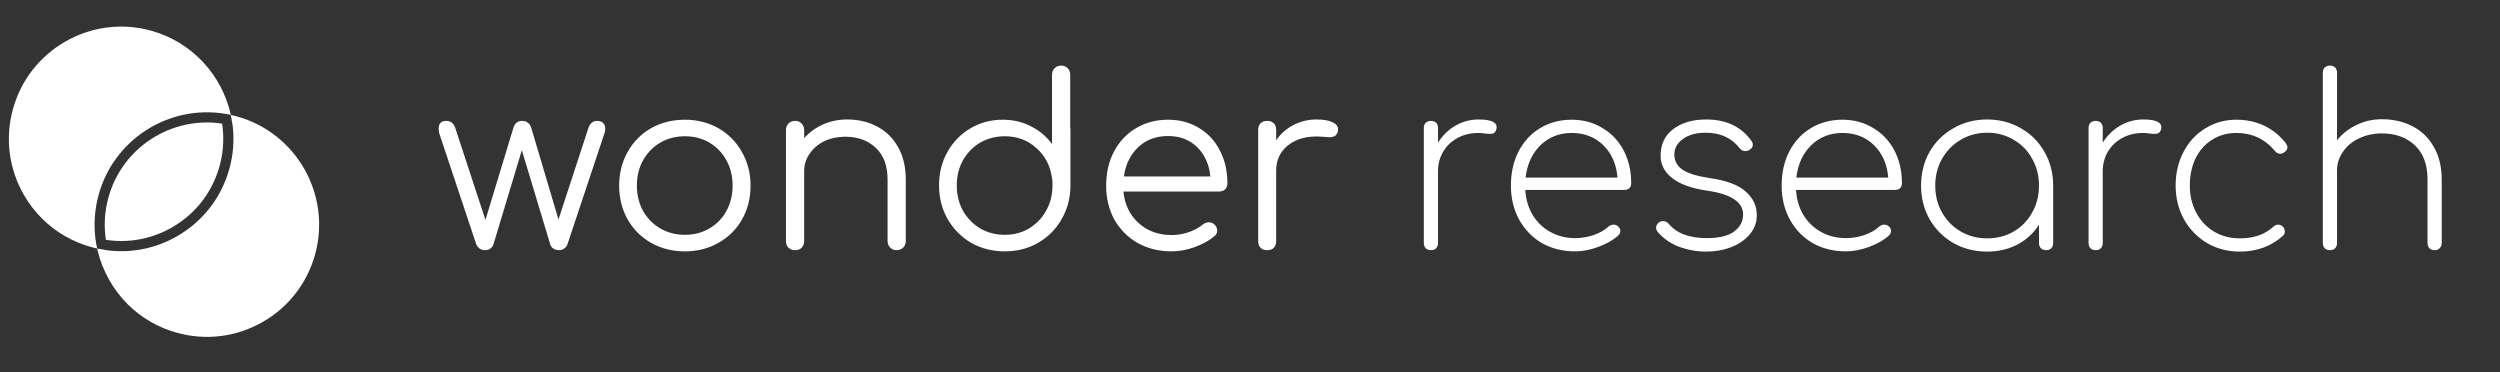 <svg width="282" height="42" viewBox="0 0 282 42" fill="none" xmlns="http://www.w3.org/2000/svg">
<rect x="0" y="0" width="282" height="42" fill="#333333" stroke="none"/>
<path fill-rule="evenodd" clip-rule="evenodd" d="M26.68 13.118C33.414 14.962 37.393 21.941 35.549 28.676C34.656 31.938 32.545 34.657 29.607 36.333C26.668 38.008 23.253 38.438 19.991 37.545C17.841 36.956 15.926 35.839 14.391 34.304C13.598 33.51 12.905 32.604 12.334 31.603C11.733 30.547 11.292 29.43 11.015 28.281L10.959 28.035L12.189 28.244C14.862 28.564 17.558 28.024 19.94 26.666C22.879 24.991 24.989 22.272 25.882 19.009C26.304 17.469 26.421 15.916 26.27 14.414L26.245 14.19L26.037 12.96C26.252 13.007 26.466 13.059 26.68 13.118ZM17.013 3.451C21.704 4.735 25.056 8.511 26.037 12.96C25.627 12.87 25.216 12.801 24.807 12.753C18.697 12.034 12.795 15.876 11.122 21.987C10.685 23.581 10.566 25.211 10.752 26.805C10.8 27.218 10.869 27.628 10.959 28.035C10.747 27.988 10.535 27.936 10.324 27.878C8.174 27.289 6.26 26.172 4.725 24.637C3.931 23.843 3.239 22.938 2.668 21.936C0.992 18.997 0.562 15.582 1.455 12.32C3.299 5.586 10.279 1.607 17.013 3.451ZM25.054 13.944C25.279 15.418 25.221 16.958 24.834 18.488L24.776 18.706L24.724 18.891C23.883 21.776 21.989 24.178 19.372 25.669C17.092 26.969 14.497 27.444 11.942 27.052C11.704 25.482 11.796 23.866 12.228 22.29C13.785 16.605 19.363 13.081 25.054 13.944Z" fill="white"/>
<path d="M67.369 13.637C67.653 13.637 67.875 13.717 68.035 13.877C68.195 14.037 68.275 14.25 68.275 14.517C68.275 14.73 68.24 14.917 68.168 15.077L64.01 27.553C63.938 27.749 63.814 27.909 63.636 28.033C63.476 28.158 63.281 28.22 63.05 28.22C62.819 28.22 62.605 28.158 62.41 28.033C62.232 27.909 62.117 27.749 62.063 27.553L58.864 16.943L55.665 27.553C55.594 27.767 55.469 27.936 55.292 28.06C55.114 28.167 54.919 28.22 54.705 28.22C54.474 28.22 54.27 28.158 54.092 28.033C53.932 27.909 53.808 27.749 53.719 27.553L49.56 15.077C49.507 14.863 49.48 14.677 49.48 14.517C49.48 13.93 49.764 13.637 50.333 13.637C50.831 13.637 51.168 13.895 51.346 14.41L54.759 24.808L57.904 14.437C57.975 14.188 58.091 13.992 58.251 13.85C58.429 13.708 58.651 13.637 58.917 13.637C59.184 13.637 59.397 13.708 59.557 13.85C59.735 13.992 59.859 14.188 59.931 14.437L62.996 24.754L66.382 14.41C66.56 13.895 66.889 13.637 67.369 13.637ZM77.252 13.504C78.656 13.504 79.918 13.824 81.037 14.463C82.157 15.103 83.037 15.992 83.677 17.129C84.334 18.267 84.663 19.538 84.663 20.942C84.663 22.346 84.343 23.617 83.703 24.754C83.064 25.874 82.175 26.754 81.037 27.393C79.918 28.033 78.656 28.353 77.252 28.353C75.848 28.353 74.577 28.033 73.439 27.393C72.32 26.754 71.44 25.874 70.8 24.754C70.16 23.617 69.84 22.346 69.84 20.942C69.84 19.538 70.16 18.267 70.8 17.129C71.44 15.992 72.32 15.103 73.439 14.463C74.577 13.824 75.848 13.504 77.252 13.504ZM77.252 15.37C76.239 15.37 75.314 15.61 74.479 16.09C73.662 16.57 73.013 17.236 72.533 18.089C72.071 18.924 71.84 19.875 71.84 20.942C71.84 21.99 72.071 22.941 72.533 23.794C73.013 24.63 73.662 25.287 74.479 25.767C75.314 26.247 76.239 26.487 77.252 26.487C78.282 26.487 79.207 26.247 80.024 25.767C80.842 25.287 81.482 24.63 81.944 23.794C82.406 22.941 82.637 21.99 82.637 20.942C82.637 19.875 82.406 18.924 81.944 18.089C81.482 17.236 80.842 16.57 80.024 16.09C79.207 15.61 78.282 15.37 77.252 15.37ZM95.561 13.477C96.823 13.477 97.951 13.744 98.947 14.277C99.96 14.81 100.75 15.592 101.319 16.623C101.888 17.636 102.172 18.853 102.172 20.275V27.207C102.172 27.491 102.075 27.731 101.879 27.927C101.684 28.122 101.444 28.22 101.159 28.22C100.857 28.22 100.608 28.122 100.413 27.927C100.217 27.731 100.12 27.491 100.12 27.207V20.275C100.12 18.694 99.675 17.494 98.787 16.676C97.916 15.841 96.769 15.423 95.347 15.423C94.477 15.423 93.686 15.592 92.975 15.93C92.281 16.267 91.731 16.738 91.322 17.343C90.913 17.929 90.709 18.587 90.709 19.316V27.207C90.709 27.509 90.611 27.758 90.415 27.953C90.237 28.131 89.998 28.22 89.695 28.22C89.393 28.22 89.144 28.131 88.949 27.953C88.754 27.758 88.656 27.509 88.656 27.207V14.677C88.656 14.374 88.754 14.126 88.949 13.93C89.144 13.735 89.393 13.637 89.695 13.637C89.998 13.637 90.237 13.735 90.415 13.93C90.611 14.126 90.709 14.374 90.709 14.677V15.583C91.295 14.925 92.006 14.41 92.841 14.037C93.677 13.664 94.583 13.477 95.561 13.477ZM120.721 14.41C120.739 14.463 120.748 14.543 120.748 14.65V20.915C120.748 22.302 120.419 23.563 119.761 24.701C119.122 25.838 118.233 26.736 117.095 27.393C115.976 28.033 114.723 28.353 113.336 28.353C111.95 28.353 110.688 28.033 109.551 27.393C108.431 26.736 107.542 25.838 106.885 24.701C106.245 23.563 105.925 22.302 105.925 20.915C105.925 19.529 106.236 18.276 106.858 17.156C107.498 16.019 108.36 15.13 109.444 14.49C110.546 13.832 111.772 13.504 113.123 13.504C114.278 13.504 115.336 13.752 116.296 14.25C117.255 14.73 118.046 15.396 118.668 16.25V8.438C118.668 8.136 118.766 7.887 118.962 7.692C119.157 7.496 119.406 7.399 119.708 7.399C120.01 7.399 120.25 7.496 120.428 7.692C120.623 7.887 120.721 8.136 120.721 8.438V14.41ZM113.336 26.487C114.349 26.487 115.265 26.247 116.082 25.767C116.9 25.27 117.54 24.603 118.002 23.768C118.482 22.915 118.722 21.964 118.722 20.915C118.722 20.613 118.713 20.391 118.695 20.249C118.677 20.213 118.668 20.169 118.668 20.115C118.491 18.729 117.904 17.591 116.909 16.703C115.931 15.814 114.741 15.37 113.336 15.37C112.323 15.37 111.399 15.61 110.564 16.09C109.746 16.57 109.097 17.236 108.618 18.089C108.155 18.924 107.924 19.866 107.924 20.915C107.924 21.964 108.155 22.915 108.618 23.768C109.097 24.603 109.746 25.27 110.564 25.767C111.399 26.247 112.323 26.487 113.336 26.487ZM131.759 13.504C133.075 13.504 134.239 13.815 135.252 14.437C136.265 15.041 137.047 15.885 137.598 16.97C138.167 18.054 138.451 19.289 138.451 20.675C138.451 20.96 138.362 21.191 138.184 21.368C138.007 21.528 137.776 21.608 137.491 21.608H126.721C126.863 23.066 127.431 24.248 128.427 25.154C129.422 26.061 130.666 26.514 132.159 26.514C132.799 26.514 133.439 26.407 134.079 26.194C134.736 25.963 135.261 25.678 135.652 25.341C135.883 25.163 136.123 25.074 136.371 25.074C136.567 25.074 136.762 25.145 136.958 25.287C137.189 25.501 137.305 25.741 137.305 26.007C137.305 26.238 137.207 26.443 137.011 26.62C136.425 27.118 135.678 27.536 134.772 27.873C133.865 28.193 132.995 28.353 132.159 28.353C130.737 28.353 129.467 28.042 128.347 27.42C127.227 26.78 126.347 25.901 125.707 24.781C125.085 23.643 124.774 22.364 124.774 20.942C124.774 19.502 125.068 18.223 125.654 17.103C126.258 15.965 127.085 15.085 128.134 14.463C129.2 13.824 130.409 13.504 131.759 13.504ZM131.759 15.343C130.409 15.343 129.289 15.761 128.4 16.596C127.511 17.432 126.969 18.534 126.774 19.902H136.531C136.389 18.534 135.892 17.432 135.038 16.596C134.185 15.761 133.092 15.343 131.759 15.343ZM148.509 13.477C149.255 13.477 149.842 13.575 150.268 13.77C150.713 13.966 150.935 14.241 150.935 14.597C150.935 14.703 150.926 14.783 150.908 14.837C150.837 15.085 150.721 15.254 150.561 15.343C150.419 15.432 150.215 15.476 149.948 15.476C149.788 15.476 149.513 15.459 149.122 15.423C148.98 15.405 148.766 15.396 148.482 15.396C147.149 15.396 146.056 15.752 145.203 16.463C144.367 17.174 143.95 18.098 143.95 19.236V27.207C143.95 27.527 143.861 27.776 143.683 27.953C143.505 28.131 143.257 28.22 142.937 28.22C142.617 28.22 142.368 28.131 142.19 27.953C142.013 27.776 141.924 27.527 141.924 27.207V14.65C141.924 14.33 142.013 14.081 142.19 13.904C142.368 13.726 142.617 13.637 142.937 13.637C143.257 13.637 143.505 13.726 143.683 13.904C143.861 14.081 143.95 14.33 143.95 14.65V15.823C144.465 15.077 145.123 14.499 145.923 14.09C146.722 13.681 147.584 13.477 148.509 13.477Z" fill="white"/>
<path d="M166.794 13.477C168.144 13.477 168.82 13.77 168.82 14.357C168.82 14.446 168.811 14.517 168.793 14.57C168.74 14.766 168.651 14.908 168.526 14.997C168.42 15.068 168.269 15.103 168.073 15.103C167.913 15.103 167.7 15.085 167.433 15.05C167.185 15.014 166.971 14.997 166.794 14.997C165.905 14.997 165.114 15.183 164.421 15.556C163.728 15.93 163.186 16.445 162.795 17.103C162.403 17.76 162.208 18.498 162.208 19.316V27.42C162.208 27.651 162.137 27.847 161.995 28.007C161.853 28.149 161.657 28.22 161.408 28.22C161.177 28.22 160.982 28.149 160.822 28.007C160.679 27.847 160.608 27.651 160.608 27.42V14.437C160.608 14.188 160.679 13.992 160.822 13.85C160.982 13.708 161.177 13.637 161.408 13.637C161.657 13.637 161.853 13.708 161.995 13.85C162.137 13.992 162.208 14.188 162.208 14.437V16.09C162.723 15.272 163.381 14.632 164.181 14.17C164.981 13.708 165.852 13.477 166.794 13.477ZM177.283 13.504C178.58 13.504 179.735 13.815 180.748 14.437C181.779 15.041 182.579 15.885 183.148 16.97C183.716 18.054 184.001 19.289 184.001 20.675C184.001 20.906 183.93 21.093 183.788 21.235C183.645 21.36 183.459 21.422 183.228 21.422H172.057C172.111 22.47 172.386 23.412 172.884 24.248C173.381 25.065 174.048 25.705 174.883 26.167C175.718 26.629 176.652 26.86 177.682 26.86C178.376 26.86 179.069 26.745 179.762 26.514C180.473 26.265 181.033 25.945 181.442 25.554C181.619 25.412 181.806 25.341 182.001 25.341C182.197 25.341 182.357 25.394 182.481 25.501C182.677 25.661 182.775 25.847 182.775 26.061C182.775 26.238 182.695 26.407 182.535 26.567C181.966 27.082 181.219 27.509 180.295 27.847C179.389 28.184 178.518 28.353 177.682 28.353C176.278 28.353 175.025 28.042 173.923 27.42C172.839 26.78 171.986 25.901 171.364 24.781C170.742 23.643 170.431 22.364 170.431 20.942C170.431 19.502 170.715 18.223 171.284 17.103C171.871 15.965 172.679 15.085 173.71 14.463C174.759 13.824 175.95 13.504 177.283 13.504ZM177.283 14.997C175.896 14.997 174.723 15.459 173.763 16.383C172.821 17.307 172.262 18.525 172.084 20.035H182.455C182.33 18.525 181.797 17.307 180.855 16.383C179.913 15.459 178.722 14.997 177.283 14.997ZM192.462 13.477C194.702 13.477 196.399 14.277 197.554 15.876C197.661 16.001 197.714 16.152 197.714 16.33C197.714 16.578 197.572 16.783 197.288 16.943C197.11 17.014 196.977 17.049 196.888 17.049C196.621 17.049 196.399 16.934 196.221 16.703C195.315 15.548 194.044 14.97 192.409 14.97C191.325 14.97 190.463 15.21 189.823 15.69C189.183 16.152 188.863 16.73 188.863 17.423C188.863 18.134 189.165 18.702 189.769 19.129C190.391 19.555 191.422 19.875 192.862 20.089C194.746 20.355 196.097 20.862 196.914 21.608C197.75 22.337 198.167 23.226 198.167 24.274C198.167 25.092 197.901 25.812 197.368 26.434C196.852 27.056 196.159 27.536 195.288 27.873C194.417 28.211 193.466 28.38 192.435 28.38C191.405 28.38 190.4 28.202 189.423 27.847C188.445 27.474 187.637 26.914 186.997 26.167C186.872 26.025 186.81 25.865 186.81 25.687C186.81 25.438 186.926 25.234 187.157 25.074C187.263 24.985 187.414 24.941 187.61 24.941C187.859 24.941 188.063 25.038 188.223 25.234C189.112 26.318 190.543 26.86 192.515 26.86C193.92 26.86 194.95 26.611 195.608 26.114C196.283 25.616 196.621 24.976 196.621 24.194C196.621 22.79 195.261 21.893 192.542 21.502C190.818 21.253 189.512 20.782 188.623 20.089C187.752 19.395 187.317 18.56 187.317 17.583C187.317 16.285 187.788 15.281 188.73 14.57C189.689 13.841 190.934 13.477 192.462 13.477ZM207.822 13.504C209.119 13.504 210.275 13.815 211.288 14.437C212.318 15.041 213.118 15.885 213.687 16.97C214.256 18.054 214.54 19.289 214.54 20.675C214.54 20.906 214.469 21.093 214.327 21.235C214.185 21.36 213.998 21.422 213.767 21.422H202.596C202.65 22.47 202.925 23.412 203.423 24.248C203.921 25.065 204.587 25.705 205.422 26.167C206.258 26.629 207.191 26.86 208.222 26.86C208.915 26.86 209.608 26.745 210.301 26.514C211.012 26.265 211.572 25.945 211.981 25.554C212.158 25.412 212.345 25.341 212.541 25.341C212.736 25.341 212.896 25.394 213.02 25.501C213.216 25.661 213.314 25.847 213.314 26.061C213.314 26.238 213.234 26.407 213.074 26.567C212.505 27.082 211.759 27.509 210.834 27.847C209.928 28.184 209.057 28.353 208.222 28.353C206.818 28.353 205.565 28.042 204.463 27.42C203.378 26.78 202.525 25.901 201.903 24.781C201.281 23.643 200.97 22.364 200.97 20.942C200.97 19.502 201.255 18.223 201.823 17.103C202.41 15.965 203.218 15.085 204.249 14.463C205.298 13.824 206.489 13.504 207.822 13.504ZM207.822 14.997C206.435 14.997 205.262 15.459 204.303 16.383C203.361 17.307 202.801 18.525 202.623 20.035H212.994C212.869 18.525 212.336 17.307 211.394 16.383C210.452 15.459 209.261 14.997 207.822 14.997ZM224.16 13.477C225.547 13.477 226.808 13.806 227.946 14.463C229.083 15.103 229.972 15.992 230.612 17.129C231.27 18.267 231.598 19.538 231.598 20.942V27.42C231.598 27.651 231.527 27.847 231.385 28.007C231.243 28.149 231.047 28.22 230.799 28.22C230.567 28.22 230.372 28.149 230.212 28.007C230.07 27.847 229.999 27.651 229.999 27.42V25.341C229.412 26.283 228.604 27.029 227.573 27.58C226.56 28.113 225.422 28.38 224.16 28.38C222.756 28.38 221.485 28.06 220.348 27.42C219.21 26.763 218.313 25.865 217.655 24.727C217.015 23.59 216.695 22.328 216.695 20.942C216.695 19.538 217.015 18.267 217.655 17.129C218.313 15.992 219.21 15.103 220.348 14.463C221.485 13.806 222.756 13.477 224.16 13.477ZM224.16 26.887C225.262 26.887 226.257 26.629 227.146 26.114C228.035 25.598 228.728 24.887 229.226 23.981C229.741 23.075 229.999 22.061 229.999 20.942C229.999 19.822 229.741 18.809 229.226 17.903C228.728 16.996 228.035 16.285 227.146 15.77C226.257 15.237 225.262 14.97 224.16 14.97C223.058 14.97 222.063 15.237 221.174 15.77C220.286 16.285 219.584 16.996 219.068 17.903C218.553 18.809 218.295 19.822 218.295 20.942C218.295 22.061 218.553 23.075 219.068 23.981C219.584 24.887 220.286 25.598 221.174 26.114C222.063 26.629 223.058 26.887 224.16 26.887ZM241.775 13.477C243.126 13.477 243.801 13.77 243.801 14.357C243.801 14.446 243.792 14.517 243.774 14.57C243.721 14.766 243.632 14.908 243.508 14.997C243.401 15.068 243.25 15.103 243.054 15.103C242.894 15.103 242.681 15.085 242.415 15.05C242.166 15.014 241.952 14.997 241.775 14.997C240.886 14.997 240.095 15.183 239.402 15.556C238.709 15.93 238.167 16.445 237.776 17.103C237.385 17.76 237.189 18.498 237.189 19.316V27.42C237.189 27.651 237.118 27.847 236.976 28.007C236.834 28.149 236.638 28.22 236.389 28.22C236.158 28.22 235.963 28.149 235.803 28.007C235.661 27.847 235.59 27.651 235.59 27.42V14.437C235.59 14.188 235.661 13.992 235.803 13.85C235.963 13.708 236.158 13.637 236.389 13.637C236.638 13.637 236.834 13.708 236.976 13.85C237.118 13.992 237.189 14.188 237.189 14.437V16.09C237.705 15.272 238.362 14.632 239.162 14.17C239.962 13.708 240.833 13.477 241.775 13.477ZM252.264 13.504C253.401 13.504 254.441 13.726 255.383 14.17C256.325 14.614 257.143 15.272 257.836 16.143C257.96 16.321 258.022 16.472 258.022 16.596C258.022 16.845 257.898 17.041 257.649 17.183C257.525 17.289 257.383 17.343 257.223 17.343C256.974 17.343 256.769 17.236 256.609 17.023C255.472 15.672 254.023 14.997 252.264 14.997C251.233 14.997 250.318 15.254 249.518 15.77C248.718 16.267 248.096 16.97 247.652 17.876C247.225 18.782 247.012 19.804 247.012 20.942C247.012 22.061 247.252 23.075 247.732 23.981C248.211 24.887 248.878 25.598 249.731 26.114C250.584 26.629 251.562 26.887 252.664 26.887C254.228 26.887 255.481 26.451 256.423 25.581C256.583 25.421 256.769 25.341 256.983 25.341C257.178 25.341 257.338 25.403 257.462 25.527C257.64 25.687 257.729 25.883 257.729 26.114C257.729 26.309 257.658 26.469 257.516 26.594C256.894 27.163 256.165 27.607 255.33 27.927C254.494 28.229 253.606 28.38 252.664 28.38C251.295 28.38 250.06 28.06 248.958 27.42C247.856 26.763 246.985 25.865 246.345 24.727C245.723 23.59 245.412 22.328 245.412 20.942C245.412 19.538 245.705 18.276 246.292 17.156C246.878 16.019 247.696 15.13 248.745 14.49C249.793 13.832 250.966 13.504 252.264 13.504ZM268.68 13.45C269.978 13.45 271.133 13.717 272.146 14.25C273.177 14.783 273.977 15.565 274.546 16.596C275.132 17.609 275.425 18.827 275.425 20.249V27.42C275.425 27.651 275.345 27.847 275.185 28.007C275.043 28.149 274.857 28.22 274.626 28.22C274.394 28.22 274.199 28.149 274.039 28.007C273.897 27.847 273.826 27.651 273.826 27.42V20.249C273.826 18.56 273.346 17.272 272.386 16.383C271.444 15.494 270.209 15.05 268.68 15.05C267.738 15.05 266.876 15.237 266.094 15.61C265.33 15.965 264.726 16.472 264.281 17.129C263.837 17.769 263.615 18.48 263.615 19.262V27.42C263.615 27.651 263.544 27.847 263.402 28.007C263.259 28.149 263.064 28.22 262.815 28.22C262.584 28.22 262.389 28.149 262.229 28.007C262.086 27.847 262.015 27.651 262.015 27.42V8.198C262.015 7.949 262.086 7.754 262.229 7.612C262.389 7.47 262.584 7.399 262.815 7.399C263.064 7.399 263.259 7.47 263.402 7.612C263.544 7.754 263.615 7.949 263.615 8.198V15.823C264.219 15.077 264.957 14.499 265.828 14.09C266.699 13.664 267.649 13.45 268.68 13.45Z" fill="white"/>
</svg>
